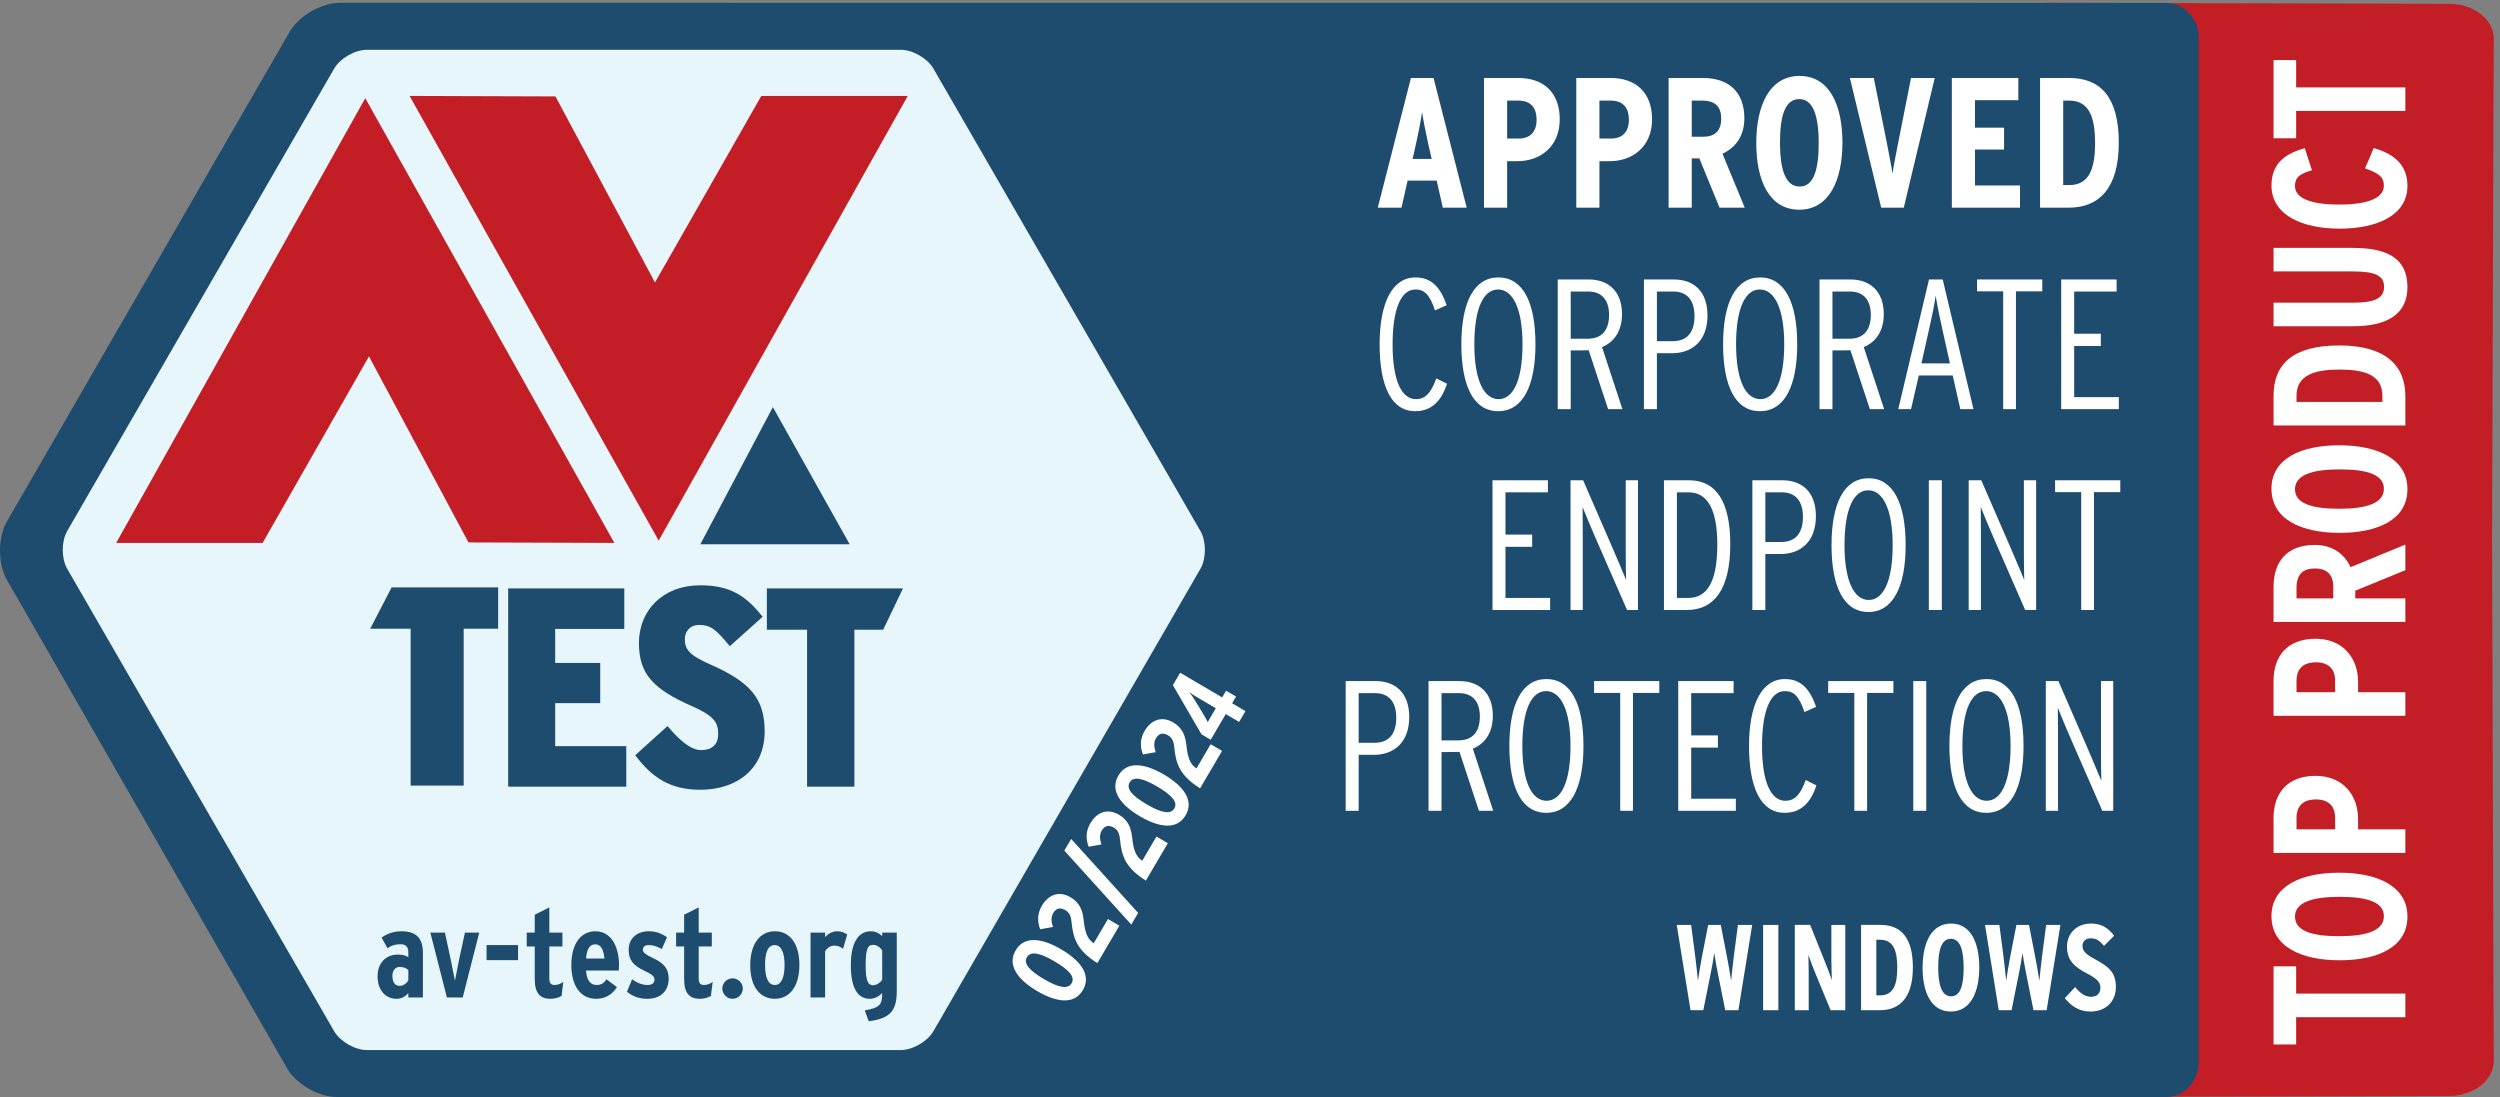 <svg xmlns="http://www.w3.org/2000/svg" width="215.253" height="94.453"><rect width="100%" height="100%" fill="#808080" stroke="none"/><path d="M1614.4 685.152c.02 5.993-2.96 11.649-8.42 15.914-5.45 4.27-12.7 6.637-20.39 6.637l-260.05.656c-14.42 0-31.28-7.66-38.39-17.429l10.26-9.563c-.1-.129-.21-.25-.3-.379l-9.96-663.383c7.11-9.863 23.97-17.593 38.39-17.593l260.05.664c7.69 0 14.94 2.39 20.39 6.695 5.46 4.309 8.44 10.02 8.42 16.07l-1.1 338.067 1.1 323.644" style="fill:#c31e25;fill-opacity:1;fill-rule:nonzero;stroke:none" transform="matrix(.133 0 0 -.133 0 94.453)"/><path d="M1486.47 66.926h70.71V51.672h-70.71V33.996h-14.63v50.606h14.63V66.926M1485.73 116.809c0-9.161 10.49-12.696 28.66-12.696 18.16 0 28.89 3.789 28.89 12.926 0 9.027-10.49 12.563-28.65 12.563-18.16 0-28.9-3.77-28.9-12.793zm72.79 0c0-19.883-19.39-28.301-43.89-28.301-24.63 0-44.13 8.672-44.13 28.531 0 19.75 19.38 28.168 43.89 28.168 24.62 0 44.13-8.652 44.13-28.398M1486.71 180.578v-7.305h24.99v7.559c0 7.789-4.63 11.816-12.43 11.816-7.07 0-12.56-3.164-12.56-12.07zm39.86-.488v-6.817h30.61V158.02h-85.34v22.695c0 16.211 9.26 27.187 27.18 27.187 18.41 0 27.55-13.3 27.55-27.812M1486.71 269.348v-7.309h24.99v7.563c0 7.793-4.63 11.812-12.43 11.812-7.07 0-12.56-3.16-12.56-12.066zm39.86-.489v-6.82h30.61v-15.25h-85.34v22.684c0 16.222 9.26 27.187 27.18 27.187 18.41 0 27.55-13.289 27.55-27.801M1486.71 329.465v-6.699h23.77v7.558c0 7.801-4.02 11.824-11.82 11.824-7.68 0-11.95-3.535-11.95-12.683zm70.47 11.582-32.43-13.281v-5h32.43v-15.235h-85.34v22.676c0 16.582 8.89 27.188 26.58 27.188 11.94 0 19.38-6.094 23.28-14.399l35.48 14.633v-16.582M1485.73 393.488c0-9.14 10.49-12.675 28.66-12.675 18.16 0 28.89 3.789 28.89 12.929 0 9.024-10.49 12.559-28.65 12.559-18.16 0-28.9-3.789-28.9-12.813zm72.79 0c0-19.867-19.39-28.281-43.89-28.281-24.63 0-44.13 8.66-44.13 28.535 0 19.746 19.38 28.164 43.89 28.164 24.62 0 44.13-8.664 44.13-28.418M1486.71 453.977v-4.024h55.6v4.024c0 13.66-11.96 16.953-27.68 16.953-15.73 0-27.92-3.293-27.92-16.953zm70.47-.364v-18.894h-85.34v19.258c0 20.488 12.56 32.558 42.55 32.558 29.99 0 42.79-12.93 42.79-32.922M1558.52 524.348c0-18.176-14.02-25.371-35.24-25.371h-51.44v15.242h51.44c14.76 0 20.12 3.293 20.12 10.246 0 7.07-5.36 10-20.12 10h-51.44v15.234h51.2c22.2 0 35.48-6.582 35.48-25.351M1558.52 589.824c0-18.894-19.39-27.676-43.89-27.676-24.63 0-44.13 9.016-44.13 27.922 0 14.512 9.26 20.84 21.57 24.141l4.64-14.27c-7.8-2.195-10.98-4.511-10.98-10.117 0-8.172 10.49-12.07 28.66-12.07 18.16 0 28.89 4.023 28.89 12.316 0 5.235-2.93 7.926-12.2 11.094l5.62 13.164c14.01-4.023 21.82-11.465 21.82-24.504M1486.47 653.605h70.71v-15.246h-70.71v-17.683h-14.63v50.605h14.63v-17.676" style="fill:#fff;fill-opacity:1;fill-rule:nonzero;stroke:none" transform="matrix(.133 0 0 -.133 0 94.453)"/><path d="M1423.34 686.68c-.02 11.925-9.78 21.648-21.72 21.609l-1181.597.063c-11.921 0-26.55-8.442-32.519-18.789L4.516 372.629c-5.957-10.313-6.036-27.277-.149-37.649L185.68 18.84C191.566 8.457 206.129-.02 218.051 0H1402.52c11.92.02 20.86 10.637 20.82 22.57v664.11" style="fill:#1e4c6e;fill-opacity:1;fill-rule:nonzero;stroke:none" transform="matrix(.133 0 0 -.133 0 94.453)"/><path d="M237.543 30.39c-7.797 0-17.363 5.52-21.262 12.274L43.539 341.895c-3.895 6.75-3.895 17.804 0 24.55l172.742 299.231c3.899 6.75 13.465 12.273 21.262 12.273h345.52c7.8 0 17.363-5.523 21.257-12.273l172.785-299.231c3.895-6.746 3.895-17.8 0-24.55L604.32 42.665c-3.894-6.755-13.457-12.274-21.257-12.274h-345.52" style="fill:#e7f6fb;fill-opacity:1;fill-rule:nonzero;stroke:none" transform="matrix(.133 0 0 -.133 0 94.453)"/><path d="m303.277 359.023 94.434-.32-161.25 287.899L75.207 358.703h94.809l68.847 120.762 64.414-120.442" style="fill:#c31e25;fill-opacity:1;fill-rule:nonzero;stroke:none" transform="matrix(.133 0 0 -.133 0 94.453)"/><path d="M453.371 357.813h96.699l-49.734 88.808z" style="fill:#1e4c6e;fill-opacity:1;fill-rule:nonzero;stroke:none" transform="matrix(.133 0 0 -.133 0 94.453)"/><path d="m359.586 647.754-94.434.324 161.27-287.902 161.23 287.902h-94.797L424.02 527.324l-64.434 120.43" style="fill:#c31e25;fill-opacity:1;fill-rule:nonzero;stroke:none" transform="matrix(.133 0 0 -.133 0 94.453)"/><path d="M300.18 303.137V201.574h-34.344v101.563h-26.188l13.895 26.773h68.937v-26.773h-22.3M328.98 200.91v128.336h75.18v-26.219h-44.742v-22h29.156V255h-29.156v-27.871h46.016V200.91H328.98M453.402 198.898c-19.98 0-31.527 8.243-42.164 22.364l20.907 18.875c8.621-10.266 15.574-15.574 21.824-15.574 6.406 0 10.976 3.3 10.976 10.261 0 7.149-2.011 11.555-16.484 17.981-25.488 11.172-34.832 20.879-34.832 41.062 0 20.899 15.203 37.395 39.773 37.395 19.805 0 29.707-7.149 40.34-20.352l-21.265-19.062c-8.801 10.449-11.907 13.75-19.993 13.75-5.859 0-9.16-4.407-9.16-9.16 0-6.797 3.301-10.649 16.309-16.329 25.859-11.367 35.39-22.004 35.39-43.449 0-24.023-17.773-37.762-41.621-37.762M553.109 302.48V200.91h-30.625v101.57h-26.035v26.766h88.106l-12.813-26.766h-18.633M264.352 82.188c-1.528 1.28-2.883 2.003-5.762 2.003-2.641 0-4.559-2.324-4.559-5.84 0-4.081 1.68-6.398 4.801-6.398 2.238 0 4.316 1.516 5.52 3.528zm0-17.743v2.871c-1.926-2.406-4.801-3.75-7.524-3.75-7.351 0-12.39 5.586-12.39 14.63 0 8.55 5.441 13.984 12.871 13.984 3.679 0 5.199-.559 7.043-1.684v3.207c0 2.957-1.282 5.195-5.039 5.195-3.524 0-5.84-.8-8.477-2.558l-3.84 6.875c3.84 2.637 7.836 4.082 12.953 4.082 9.758 0 13.832-4.797 13.832-13.996V64.445h-9.429M299.547 64.445h-10.234l-10.715 41.969h9.433l3.914-18.14c.727-3.438 2.16-10.801 2.563-13.04.398 2.239 1.918 9.914 2.558 13.04l3.914 18.14h9.278l-10.711-41.969M314.988 88.586v9.754h20.387v-9.754h-20.387M363.535 65.402c-2.082-1.125-4.398-1.836-7.199-1.836-6.789 0-10.148 3.672-10.148 12.871v21.024h-5.204v8.953h5.204v11.594l9.429 4.719v-16.313h8.481v-8.953h-8.481V76.67c0-3.116 1.203-4.16 3.442-4.16 1.839 0 3.757.645 5.593 2l-1.117-9.109M385.309 98.82c-3.524 0-5.442-3.039-5.918-9.203h11.914c-.485 5.121-1.922 9.203-5.996 9.203zm15.265-16.953h-21.183c.398-6.476 3.035-9.355 6.711-9.355 3.359 0 4.718 1.199 6.558 3.68l6.719-5.04c-3.121-5.117-7.918-7.586-13.438-7.586-10.39 0-16.07 8.868-16.07 21.817 0 14.082 6.399 21.914 15.516 21.914 10.551 0 15.351-10.39 15.351-21.914 0-1.114-.082-2.395-.164-3.516M419.137 63.566c-5.196 0-9.356 1.434-13.274 4.551l3.36 8.074c3.515-2.48 6.715-3.68 10.074-3.68 2.957 0 4.398 1.368 4.398 3.438 0 2.324-1.679 3.438-7.597 6.328-6.075 2.95-9.118 6.465-9.118 12.95 0 7.515 5.442 12.07 12.958 12.07 4.398 0 8.074-1.281 11.835-3.84l-3.285-7.676c-3.597 1.922-5.754 2.559-8.793 2.559-2.156 0-3.519-1.2-3.519-2.88 0-1.839 1.277-3.038 7.043-5.753 6.148-2.96 9.676-6.395 9.676-12.96 0-8.63-5.762-13.18-13.758-13.18M460.238 65.402c-2.07-1.125-4.394-1.836-7.187-1.836-6.797 0-10.156 3.672-10.156 12.871v21.024h-5.196v8.953h5.196v11.594l9.433 4.719v-16.313h8.477v-8.953h-8.477V76.67c0-3.116 1.203-4.16 3.438-4.16 1.836 0 3.761.645 5.597 2l-1.125-9.109M474.242 63.566c-3.594 0-6.64 3.028-6.64 6.63 0 3.605 3.046 6.632 6.64 6.632s6.641-3.027 6.641-6.633c0-3.601-3.047-6.629-6.641-6.629M501.527 98.34c-4.558 0-6.242-5.04-6.242-12.871 0-7.84 1.848-12.957 6.399-12.957 4.472 0 6.23 5.761 6.23 12.793 0 7.754-1.914 13.035-6.387 13.035zm.078-34.774c-9.433 0-15.917 7.586-15.917 21.739 0 14.16 6.562 21.992 15.996 21.992 9.355 0 15.832-7.68 15.832-21.828 0-14.149-6.555-21.903-15.911-21.903M545.758 95.95c-1.594 1.269-3.274 2.07-5.52 2.07-2.48 0-4.472-1.282-6.074-3.594v-29.98h-9.434v41.968h9.434v-2.879c1.602 1.848 4.551 3.762 7.676 3.762 2.793 0 4.64-.723 6.64-2.16l-2.722-9.188M571.117 94.902c-1.277 1.836-3.359 3.606-5.996 3.606-3.359 0-4.715-3.047-4.715-12.793 0-9.2.957-13.36 4.871-13.36 2.325 0 4.727 1.836 5.84 3.512zm-8.711-45.886-2.558 7.03c9.824 1.837 11.269 3.673 11.269 11.27-2.082-2.238-5.039-3.75-8.074-3.75-7.832 0-12.238 7.032-12.238 21.817 0 12.793 3.847 21.914 13.039 21.914 2.801 0 5.437-1.281 7.273-3.203v2.32h9.434V68.762c0-12.559-3.75-17.832-18.145-19.746" style="fill:#1e4c6e;fill-opacity:1;fill-rule:nonzero;stroke:none" transform="matrix(.133 0 0 -.133 0 94.453)"/><path d="M664.816 90.508c-2.375-4.051 1.465-8.574 10.997-14.18 9.55-5.613 15.527-6.765 17.937-2.664 2.344 3.984-1.492 8.516-11.035 14.121-9.539 5.606-15.516 6.778-17.899 2.723zm36.231-21.29c-5.781-9.843-17.481-7.761-29.609-.632-12.2 7.168-19.688 16.531-13.907 26.375 5.742 9.777 17.43 7.703 29.571.578 12.195-7.168 19.695-16.535 13.945-26.32M710.422 86.68c-12.676 8.02-15.676 15.226-16.731 26.562-.41 4.153-1.523 6.262-4.05 7.746-3.321 1.953-5.95 1.219-7.793-1.925-1.563-2.657-1.301-5.653-.176-8.993l-8.262-1.484c-1.894 4.941-1.984 10.027 1.074 15.215 4.286 7.312 11.211 9.82 18.575 5.496 5.859-3.445 7.773-8.465 8.418-14.285.906-8.266 2.226-12.52 6.582-15.489l9.218 15.704 7.371-4.336-14.226-24.211M736.816 119.16l-4.441-7.547-43.34 47.891 4.434 7.547 43.347-47.891M741.809 140.09c-12.676 8.015-15.676 15.223-16.731 26.562-.41 4.137-1.523 6.25-4.051 7.743-3.32 1.953-5.949 1.222-7.793-1.922-1.562-2.657-1.3-5.645-.175-8.985l-8.262-1.484c-1.895 4.922-1.984 10.019 1.074 15.215 4.285 7.304 11.211 9.82 18.574 5.488 5.86-3.437 7.774-8.477 8.418-14.289.907-8.262 2.227-12.52 6.582-15.488l9.219 15.691 7.371-4.312-14.226-24.219M731.32 203.664c-2.382-4.043 1.453-8.574 10.996-14.18 9.539-5.605 15.528-6.769 17.938-2.656 2.336 3.985-1.504 8.516-11.035 14.121-9.539 5.606-15.528 6.758-17.899 2.715zm36.231-21.293c-5.781-9.84-17.481-7.75-29.621-.625-12.196 7.168-19.688 16.527-13.907 26.371 5.754 9.785 17.442 7.715 29.582.574 12.196-7.168 19.688-16.531 13.946-26.32M776.914 199.836c-12.676 8.027-15.664 15.223-16.719 26.562-.41 4.141-1.531 6.258-4.062 7.754-3.32 1.953-5.945 1.211-7.793-1.933-1.551-2.656-1.289-5.645-.164-8.985l-8.262-1.488c-1.894 4.934-1.984 10.024 1.063 15.219 4.296 7.305 11.211 9.824 18.586 5.488 5.847-3.437 7.773-8.469 8.417-14.289.907-8.25 2.215-12.508 6.571-15.476l9.23 15.691 7.364-4.324-14.231-24.219M774.453 255.363l4.211-6.933c1.133-1.797 2.422-4.184 3.223-5.715.703 1.199 1.746 3.117 2.851 4.992l2.332 3.984-10.203 5.997c-3.078 1.804-4.98 2.996-6.953 4.324 1.27-1.551 2.82-3.758 4.539-6.649zm23.195-.468 8.641-5.079-4.121-7.003-8.633 5.07-9.754-16.602-5.976 3.516-18.508 31.836 4.719 8.027 27.175-15.969 2.551 4.348 6.465-3.793-2.559-4.351M916.156 443.977c-15.468 0-23.023 16.308-23.023 43.289 0 26.632 8.035 43.3 23.265 43.3 10.434 0 16.192-6.601 20.153-17.988l-7.563-3.359c-3.472 10.312-6.836 13.547-12.707 13.547-9.238 0-14.754-12.59-14.754-35.5 0-23.387 5.754-35.496 15.11-35.496 6.242 0 9.836 4.199 13.191 13.425l6.961-3.476c-3.601-10.672-9.598-17.742-20.633-17.742M969.801 522.766c-9.356 0-15.352-11.993-15.352-35.5 0-23.387 6.235-35.496 15.707-35.496 9.356 0 15.477 11.992 15.477 35.496 0 23.39-6.36 35.5-15.832 35.5zm.117-78.789c-15.828 0-23.867 16.062-23.867 43.289 0 27.109 8.152 43.3 23.988 43.3 15.832 0 23.984-16.074 23.984-43.3 0-27.102-8.277-43.289-24.105-43.289M1028.24 521.445h-11.4v-30.574h10.92c9.11 0 13.92 5.391 13.92 15.469 0 9.832-4.93 15.105-13.44 15.105zm12.83-76.152-12.59 38.137c-1.08-.117-10.08-.117-11.64-.117v-38.02h-8.39v83.953h20.15c12.11 0 21.46-7.195 21.46-22.43 0-11.035-5.15-18.105-12.94-21.347l13.19-40.176h-9.24M1083.32 521.445h-10.68v-32.136h10.32c9.12 0 14.03 5.632 14.03 16.187 0 10.434-4.91 15.949-13.67 15.949zm-.72-39.929h-9.96v-36.223h-8.39v83.953h19.43c12.35 0 21.71-7.195 21.71-23.269 0-16.668-10.2-24.461-22.79-24.461M1139.24 522.766c-9.35 0-15.35-11.993-15.35-35.5 0-23.387 6.23-35.496 15.72-35.496 9.35 0 15.46 11.992 15.46 35.496 0 23.39-6.35 35.5-15.83 35.5zm.12-78.789c-15.83 0-23.87 16.062-23.87 43.289 0 27.109 8.16 43.3 23.99 43.3 15.83 0 23.99-16.074 23.99-43.3 0-27.102-8.28-43.289-24.11-43.289M1197.68 521.445h-11.39v-30.574h10.91c9.11 0 13.92 5.391 13.92 15.469 0 9.832-4.92 15.105-13.44 15.105zm12.83-76.152-12.58 38.137c-1.09-.117-10.08-.117-11.64-.117v-38.02h-8.39v83.953h20.14c12.11 0 21.47-7.195 21.47-22.43 0-11.035-5.16-18.105-12.95-21.347l13.19-40.176h-9.24M1257.67 495.898c-1.79 7.922-3.59 16.68-4.56 22.911-.83-6.231-2.75-15.235-4.55-23.028l-4.68-20.867h18.47zm11.4-50.605-4.92 21.828h-21.95l-5.04-21.828h-8.27l19.9 83.953h8.88l19.91-83.953h-8.51M1305.08 521.574v-76.281h-8.27v76.281h-16.91v7.672h42.22v-7.672h-17.04M1334.38 445.293v83.953h35.86v-7.801h-27.47v-27.343h17.27v-7.911h-17.27v-33.105h28.91v-7.793h-37.3M966.211 315.293v83.953h35.869v-7.801h-27.471v-27.343h17.274v-7.911h-17.274v-33.105h28.901v-7.793h-37.299M1053.31 315.293l-20.15 46.055c-3 6.953-6.59 15.351-8.63 20.625 0-3.231.11-11.27.11-16.309v-50.371h-7.91v83.953h8.16l19.07-43.894c3.23-7.559 6.84-15.957 8.75-20.633-.12 3.125-.24 11.277-.24 16.316v48.211h7.92v-83.953h-7.08M1093.16 391.445h-7.56v-68.359h7.44c11.52 0 18.71 9.473 18.71 34.426 0 22.898-6.35 33.933-18.59 33.933zm-.96-76.152h-14.99v83.953h16.31c17.76 0 26.62-14.273 26.62-41.375 0-29.383-10.54-42.578-27.94-42.578M1153.51 391.445h-10.67v-32.136h10.32c9.11 0 14.02 5.632 14.02 16.187 0 10.434-4.91 15.949-13.67 15.949zm-.71-39.929h-9.96v-36.223h-8.39v83.953h19.42c12.36 0 21.71-7.195 21.71-23.269 0-16.668-10.19-24.461-22.78-24.461M1209.44 392.766c-9.36 0-15.35-11.993-15.35-35.5 0-23.387 6.23-35.496 15.71-35.496 9.36 0 15.47 11.992 15.47 35.496 0 23.39-6.36 35.5-15.83 35.5zm.12-78.789c-15.83 0-23.87 16.062-23.87 43.289 0 27.109 8.15 43.3 23.98 43.3s24-16.074 24-43.3c0-27.102-8.28-43.289-24.11-43.289M1248.69 315.293v83.953h8.4v-83.953h-8.4M1311.06 315.293l-20.15 46.055c-2.99 6.953-6.59 15.351-8.63 20.625 0-3.231.12-11.27.12-16.309v-50.371h-7.91v83.953h8.15l19.07-43.894c3.24-7.559 6.84-15.957 8.75-20.633-.11 3.125-.24 11.277-.24 16.316v48.211h7.92v-83.953h-7.08M1355.59 391.574v-76.281h-8.27v76.281h-16.91v7.672h42.21v-7.672h-17.03M890.238 261.445h-10.672v-32.136h10.313c9.117 0 14.031 5.632 14.031 16.187 0 10.434-4.914 15.949-13.672 15.949zm-.718-39.929h-9.954v-36.223h-8.398v83.953h19.434c12.347 0 21.703-7.195 21.703-23.269 0-16.668-10.192-24.461-22.785-24.461M944.598 261.445h-11.395v-30.574h10.914c9.117 0 13.91 5.391 13.91 15.469 0 9.832-4.918 15.105-13.429 15.105zm12.832-76.152-12.594 38.137c-1.078-.117-10.074-.117-11.633-.117v-38.02h-8.398v83.953h20.152c12.113 0 21.469-7.195 21.469-22.43 0-11.035-5.16-18.105-12.953-21.347l13.195-40.176h-9.238M1000.88 262.766c-9.357 0-15.357-11.993-15.357-35.5 0-23.387 6.243-35.496 15.717-35.496 9.35 0 15.47 11.992 15.47 35.496 0 23.39-6.36 35.5-15.83 35.5zm.12-78.789c-15.832 0-23.871 16.062-23.871 43.289 0 27.109 8.156 43.3 23.991 43.3 15.83 0 23.98-16.074 23.98-43.3 0-27.102-8.27-43.289-24.1-43.289M1057.15 261.574v-76.281h-8.27v76.281h-16.91v7.672h42.22v-7.672h-17.04M1086.45 185.293v83.953h35.86v-7.801h-27.47v-27.343h17.28v-7.911h-17.28v-33.105h28.91v-7.793h-37.3M1155.32 183.977c-15.47 0-23.03 16.308-23.03 43.289 0 26.632 8.04 43.3 23.27 43.3 10.43 0 16.19-6.601 20.15-17.988l-7.56-3.359c-3.48 10.312-6.84 13.547-12.71 13.547-9.23 0-14.75-12.59-14.75-35.5 0-23.387 5.75-35.496 15.11-35.496 6.24 0 9.83 4.199 13.19 13.425l6.95-3.476c-3.59-10.672-9.59-17.742-20.62-17.742M1208.72 261.574v-76.281h-8.27v76.281h-16.92v7.672h42.22v-7.672h-17.03M1238.61 185.293v83.953h8.4v-83.953h-8.4M1285.76 262.766c-9.36 0-15.35-11.993-15.35-35.5 0-23.387 6.23-35.496 15.71-35.496 9.35 0 15.47 11.992 15.47 35.496 0 23.39-6.36 35.5-15.83 35.5zm.11-78.789c-15.83 0-23.86 16.062-23.86 43.289 0 27.109 8.15 43.3 23.98 43.3s24-16.074 24-43.3c0-27.102-8.28-43.289-24.12-43.289M1360.98 185.293l-20.14 46.055c-3 6.953-6.6 15.351-8.64 20.625 0-3.231.12-11.27.12-16.309v-50.371h-7.91v83.953h8.15l19.08-43.894c3.23-7.559 6.83-15.957 8.75-20.633-.12 3.125-.25 11.277-.25 16.316v48.211h7.92v-83.953h-7.08M924.563 617.227c-1.442 6.476-3.36 16.191-3.961 20.39-.602-4.316-2.282-13.308-3.836-20.144l-2.282-10.196h12.352zm9.472-41.493-3.957 17.508h-18.832l-3.953-17.508h-15.355l21.464 83.954h14.637l21.469-83.954h-15.473M982.887 645.051h-7.199v-24.582h7.437c7.676 0 11.633 4.551 11.633 12.226 0 6.965-3.117 12.356-11.871 12.356zm-.485-39.219h-6.714v-30.098h-14.989v83.954h22.305c15.953 0 26.746-9.122 26.746-26.747 0-18.117-13.074-27.109-27.348-27.109M1042.64 645.051h-7.2v-24.582h7.44c7.68 0 11.63 4.551 11.63 12.226 0 6.965-3.11 12.356-11.87 12.356zm-.48-39.219h-6.72v-30.098h-14.98v83.954h22.3c15.95 0 26.74-9.122 26.74-26.747 0-18.117-13.06-27.109-27.34-27.109M1101.8 645.051h-6.6V621.66h7.44c7.67 0 11.63 3.965 11.63 11.641 0 7.551-3.48 11.75-12.47 11.75zm11.39-69.317-13.07 31.903h-4.92v-31.903h-14.99v83.954h22.31c16.31 0 26.74-8.758 26.74-26.153 0-11.746-6-19.062-14.15-22.898l14.39-34.903h-16.31M1164.8 646.016c-9 0-12.47-10.321-12.47-28.192 0-17.863 3.72-28.418 12.71-28.418 8.88 0 12.35 10.313 12.35 28.184 0 17.871-3.72 28.426-12.59 28.426zm0-71.602c-19.55 0-27.83 19.063-27.83 43.176 0 24.226 8.52 43.418 28.07 43.418 19.43 0 27.71-19.074 27.71-43.184 0-24.219-8.52-43.41-27.95-43.41M1232.47 575.734h-14.63l-20.26 83.954h15.47l8.15-40.536c1.2-6.242 3.48-17.636 3.96-21.359.48 3.723 2.76 15.352 3.96 21.359l8.03 40.536h15.35l-20.03-83.954M1263.57 575.734v83.954h43.05v-14.395h-28.06v-17.754h18.83v-14.148h-18.83v-23.274h29.15v-14.383h-44.14M1339.64 645.051h-3.97v-54.688h3.97c13.43 0 16.67 11.758 16.67 27.227 0 15.469-3.24 27.461-16.67 27.461zm-.36-69.317h-18.6v83.954h18.96c20.15 0 32.02-12.352 32.02-41.864 0-29.504-12.71-42.09-32.38-42.09M1125.4 56.191h-8.52l-4.65 23.196c-1.11 5.36-1.9 10.097-2.45 13.886-.55-3.867-1.34-8.527-2.45-13.886l-4.65-23.196h-8.28l-8.92 55.223h9.32l2.68-20.594c.55-4.023 1.34-11.824 1.73-15.613.47 3.79 1.82 11.59 2.6 15.613l4.03 20.594h8.13l4.02-20.594c.79-4.023 2.21-11.824 2.68-15.613.4 3.79 1.18 11.59 1.73 15.613l2.69 20.594h9.23l-8.92-55.223M1141.41 56.191v55.223h9.86V56.191h-9.86M1185.11 56.191l-10.18 24.61c-1.42 3.476-3.15 7.969-4.18 11.203.08-3.39.16-9.074.16-12.54V56.192h-8.99v55.223h9.94l9.7-24.215c1.34-3.32 3.31-8.449 4.34-11.523-.08 3.398-.32 9.394-.32 12.86v22.878h9V56.191h-9.47M1217.29 101.789h-2.61V65.82h2.61c8.83 0 10.96 7.727 10.96 17.903 0 10.175-2.13 18.066-10.96 18.066zm-.24-45.598h-12.22v55.223h12.46c13.25 0 21.06-8.125 21.06-27.535 0-19.406-8.37-27.688-21.3-27.688M1262.95 102.422c-5.92 0-8.2-6.785-8.2-18.543 0-11.75 2.45-18.692 8.36-18.692 5.84 0 8.12 6.786 8.12 18.536 0 11.758-2.44 18.699-8.28 18.699zm0-47.098c-12.85 0-18.3 12.547-18.3 28.399 0 15.937 5.6 28.562 18.46 28.562 12.78 0 18.22-12.547 18.22-28.406 0-15.93-5.6-28.555-18.38-28.555M1324.95 56.191h-8.51l-4.66 23.196c-1.11 5.36-1.9 10.097-2.44 13.886-.56-3.867-1.35-8.527-2.45-13.886l-4.65-23.196h-8.29l-8.91 55.223h9.31l2.67-20.594c.56-4.023 1.35-11.824 1.74-15.613.48 3.79 1.82 11.59 2.61 15.613l4.02 20.594h8.13l4.02-20.594c.79-4.023 2.21-11.824 2.68-15.613.4 3.79 1.19 11.59 1.73 15.613l2.69 20.594h9.23l-8.92-55.223M1353.19 55.324c-7.49 0-12.69 3.945-16.48 8.68l6.71 7.18c3.31-4.258 6.85-6.309 10.17-6.309 4.11 0 6.16 2.285 6.16 5.996 0 3.152-1.98 5.672-8.45 8.985-8.2 4.265-13.17 8.445-13.17 17.597 0 8.281 6.15 14.832 15.46 14.832 6.86 0 11.13-2.762 15.07-7.89l-6.55-6.551c-3.23 3.633-4.97 4.89-8.76 4.89-3.15 0-5.2-2.05-5.2-4.812 0-3.313 1.89-5.363 7.89-8.594 9.54-5.129 13.73-8.918 13.73-18.222 0-9.153-6.32-15.782-16.58-15.782" style="fill:#fff;fill-opacity:1;fill-rule:nonzero;stroke:none" transform="matrix(.133 0 0 -.133 0 94.453)"/></svg>